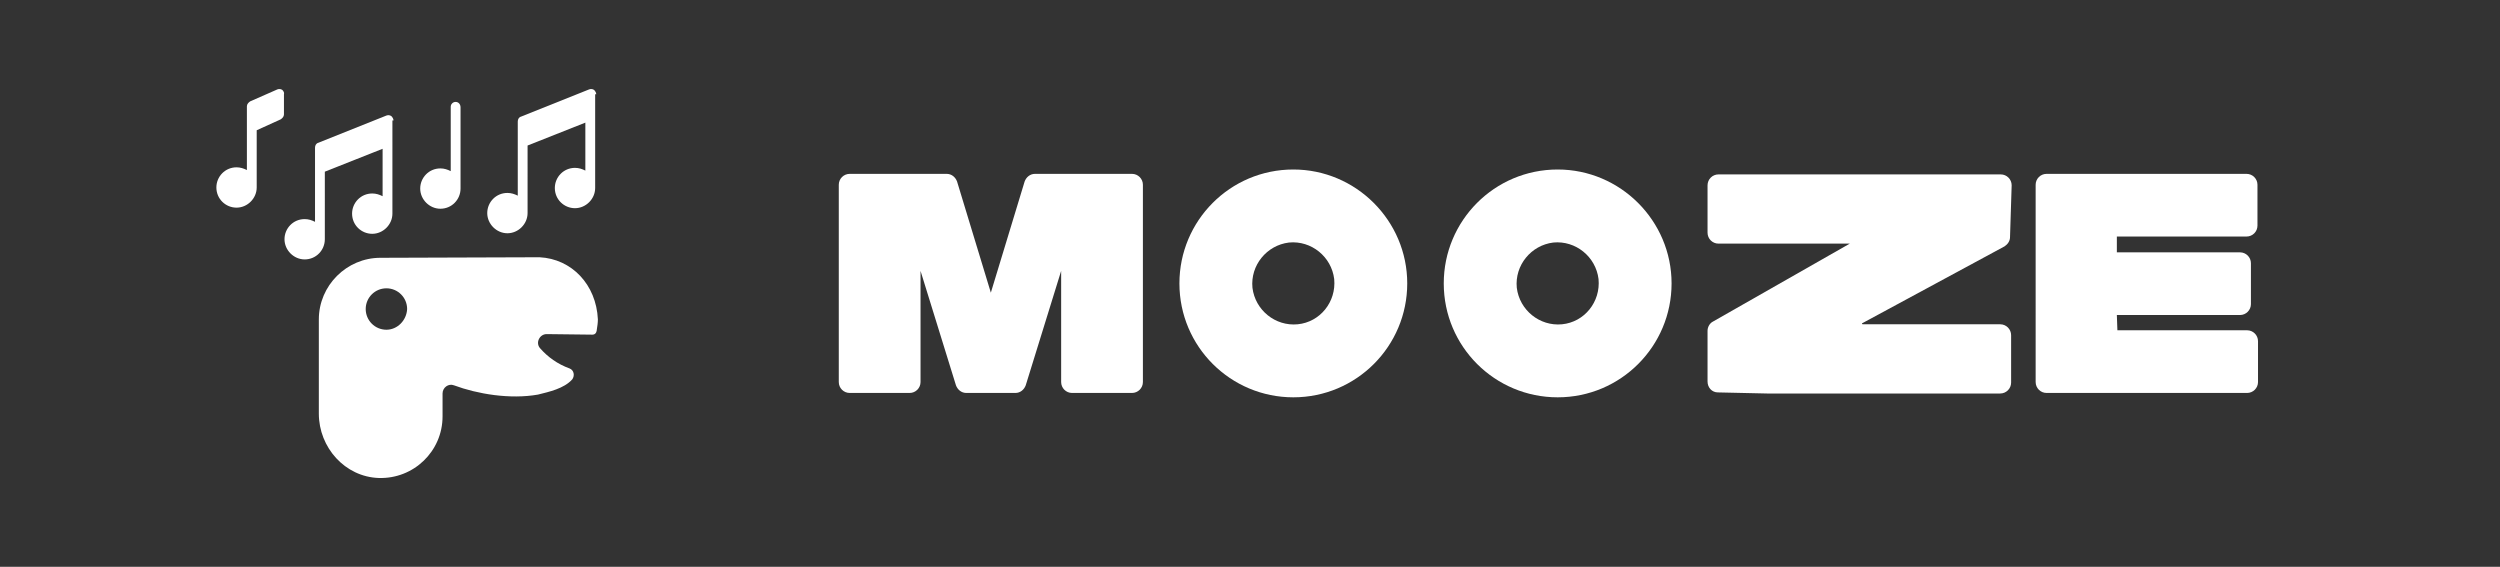 <?xml version="1.0" encoding="UTF-8"?> <!-- Generator: Adobe Illustrator 24.1.1, SVG Export Plug-In . SVG Version: 6.00 Build 0) --> <svg xmlns="http://www.w3.org/2000/svg" xmlns:xlink="http://www.w3.org/1999/xlink" id="Слой_1" x="0px" y="0px" viewBox="0 0 458.7 104" style="enable-background:new 0 0 458.7 104;" xml:space="preserve"><rect x="0" y="0" width="458.7" height="104" fill="#333333" stroke="none"/> <style type="text/css"> .st0{fill:#FFFFFF;} </style> <g> <path class="st0" d="M388.5,60.6h23.8c1.1,0,2,0.9,2,2v7.5c0,1.1-0.9,2-2,2h-36.8c-1.1,0-2-0.9-2-2V33.9c0-1.1,0.9-2,2-2h36.7 c1.1,0,2,0.9,2,2v7.5c0,1.1-0.9,2-2,2h-23.8v2.9H411c1.1,0,2,0.9,2,2v7.5c0,1.1-0.9,2-2,2h-22.6L388.5,60.6L388.5,60.6z"></path> <path class="st0" d="M177.3,72.1c-0.9,0-1.6-0.6-1.9-1.4l-6.5-21v20.4c0,1.1-0.9,2-2,2h-11c-1.1,0-2-0.9-2-2V33.9c0-1.1,0.9-2,2-2 h17.8c0.9,0,1.6,0.6,1.9,1.4l6.2,20.4l6.2-20.4c0.3-0.8,1-1.4,1.9-1.4h17.8c1.1,0,2,0.9,2,2v36.2c0,1.1-0.9,2-2,2h-11 c-1.1,0-2-0.9-2-2V49.7l-6.5,21c-0.3,0.8-1,1.4-1.9,1.4H177.3z"></path> <path class="st0" d="M341.8,59.5H367c1.1,0,2,0.9,2,2v8.7c0,1.1-0.9,2-2,2h-42.8l-9-0.2c-1.1,0-1.9-0.9-1.9-2v-9.3 c0-0.7,0.4-1.4,1-1.7l25.1-14.3h-24.1c-1.1,0-2-0.9-2-2V34c0-1.1,0.9-2,2-2h51.8c1.1,0,2,0.9,2,2l-0.3,9.5c0,0.7-0.4,1.3-1,1.7 l-26.1,14.1C341.6,59.3,341.6,59.5,341.8,59.5z"></path> <path class="st0" d="M237.3,31.1c-11.6,0-20.9,9.4-20.9,20.9c0,11.6,9.4,20.9,20.9,20.9c11.6,0,20.9-9.4,20.9-20.9 S248.8,31.1,237.3,31.1z M238.1,59.5c-4.1,0.4-7.8-2.6-8.3-6.7c-0.4-4.1,2.6-7.8,6.7-8.3c4.1-0.4,7.8,2.6,8.3,6.7 C245.2,55.4,242.2,59.1,238.1,59.5z"></path> <path class="st0" d="M285.8,31.1c-11.6,0-20.9,9.4-20.9,20.9c0,11.6,9.4,20.9,20.9,20.9c11.6,0,20.9-9.4,20.9-20.9 C306.7,40.5,297.3,31.1,285.8,31.1z M286.6,59.5c-4.1,0.4-7.8-2.6-8.3-6.7c-0.4-4.1,2.6-7.8,6.7-8.3c4.1-0.4,7.8,2.6,8.3,6.7 C293.7,55.4,290.7,59.1,286.6,59.5z"></path> </g> <g> <g> <path class="st0" d="M51.8,16.5c-0.3-0.2-0.6-0.2-0.9-0.1l-5,2.2c-0.3,0.2-0.6,0.5-0.6,0.9v11.7c-0.6-0.3-1.2-0.5-1.9-0.5 c-2.1,0-3.7,1.7-3.7,3.7c0,2.1,1.7,3.7,3.7,3.7s3.7-1.7,3.7-3.7V23.9l4.4-2c0.3-0.2,0.6-0.5,0.6-0.9v-3.7 C52.2,17,52,16.7,51.8,16.5L51.8,16.5z"></path> <path class="st0" d="M72.2,22.1c0-0.3-0.2-0.6-0.4-0.8c-0.3-0.2-0.6-0.2-0.9-0.1l-12.5,5c-0.4,0.1-0.6,0.5-0.6,0.9v13.6 c-0.6-0.3-1.2-0.5-1.9-0.5c-2.1,0-3.7,1.7-3.7,3.7s1.7,3.7,3.7,3.7c2.1,0,3.7-1.7,3.7-3.7V31.5l10.6-4.2V36 c-0.6-0.3-1.2-0.5-1.9-0.5c-2.1,0-3.7,1.7-3.7,3.7c0,2.1,1.7,3.7,3.7,3.7s3.7-1.7,3.7-3.7V22.1H72.2z"></path> <path class="st0" d="M109.4,17.3c0-0.3-0.2-0.6-0.4-0.8c-0.3-0.2-0.6-0.2-0.9-0.1l-12.5,5c-0.4,0.1-0.6,0.5-0.6,0.9v13.6 c-0.6-0.3-1.2-0.5-1.9-0.5c-2.1,0-3.7,1.7-3.7,3.7s1.7,3.7,3.7,3.7s3.7-1.7,3.7-3.7V26.7l10.6-4.2v8.8c-0.6-0.3-1.2-0.5-1.9-0.5 c-2.1,0-3.7,1.7-3.7,3.7c0,2.1,1.7,3.7,3.7,3.7s3.7-1.7,3.7-3.7V17.3H109.4z"></path> <path class="st0" d="M83.6,18.7c-0.5,0-0.9,0.4-0.9,0.9l0,0v0.1v5.2v6.5c-0.6-0.3-1.2-0.5-1.9-0.5c-2.1,0-3.7,1.7-3.7,3.7 s1.7,3.7,3.7,3.7c2.1,0,3.7-1.7,3.7-3.7v-9.7v-4.3v-0.9C84.5,19.1,84.1,18.7,83.6,18.7z"></path> </g> <path class="st0" d="M99,47.2l-29.2,0.1l0,0c-6.2,0-11.3,5.1-11.3,11.3v17.3c0,6.2,4.8,11.6,11,11.8c6.4,0.2,11.7-4.9,11.7-11.3 v-4.2c0-1.1,1.1-1.9,2.1-1.5c4.3,1.6,10.3,2.6,15.4,1.7c2-0.5,4.8-1.1,6.3-2.8c0.5-0.7,0.3-1.7-0.5-2c-2.2-0.8-4-2.1-5.4-3.7 c-0.9-1-0.1-2.6,1.2-2.6l8.4,0.1c0.7,0,0.8-0.7,0.8-0.9c0.1-0.6,0.2-1.3,0.2-1.9C109.4,52.2,104.9,47.5,99,47.2z M70.9,60.5 c-2.1,0-3.8-1.7-3.8-3.8s1.7-3.8,3.8-3.8c2.1,0,3.8,1.7,3.8,3.8C74.6,58.8,72.9,60.5,70.9,60.5z"></path> </g> </svg> 